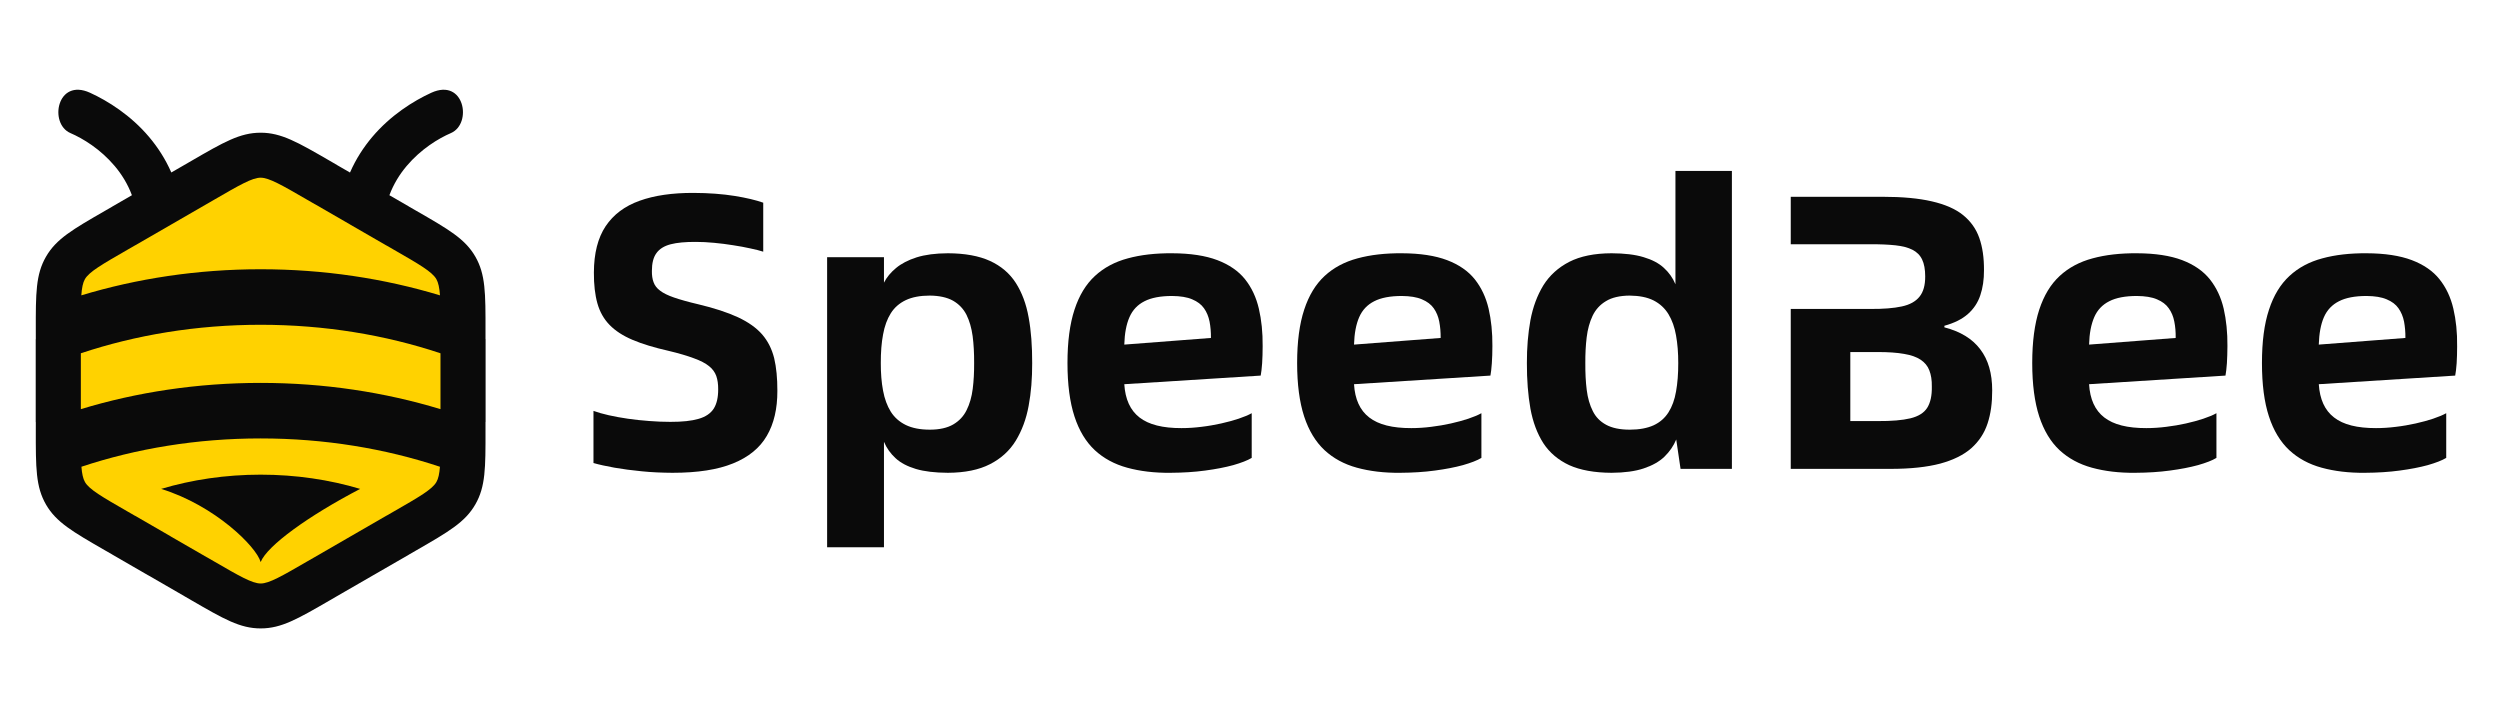 <svg xmlns="http://www.w3.org/2000/svg" id="_&#x56FE;&#x5C42;_1" data-name="&#x56FE;&#x5C42; 1" viewBox="0 0 350 100"><g><path d="M94.173,66.191c3.487,0,6.304-.434,8.461-1.316,2.159-.874,3.735-2.158,4.722-3.86.998-1.703,1.481-3.801,1.475-6.293.006-1.756-.141-3.288-.448-4.579-.324-1.286-.878-2.389-1.672-3.312-.813-.934-1.94-1.732-3.393-2.414-1.446-.668-3.309-1.284-5.574-1.822-1.394-.326-2.518-.646-3.376-.94-.858-.296-1.512-.615-1.96-.966-.458-.338-.755-.736-.911-1.182-.166-.435-.242-.966-.233-1.576,0-1.079.204-1.906.634-2.49.417-.593,1.09-1.008,1.992-1.244.902-.235,2.081-.337,3.522-.332.804,0,1.656.042,2.55.128.908.084,1.78.193,2.664.337.879.134,1.676.278,2.418.446.726.145,1.331.308,1.808.459v-6.859c-1.021-.362-2.359-.682-4.014-.948-1.659-.265-3.578-.416-5.756-.422-2.951-.011-5.472.356-7.533,1.098-2.081.742-3.663,1.93-4.761,3.565-1.09,1.64-1.635,3.796-1.644,6.481-.01,1.689.157,3.131.492,4.325.337,1.19.908,2.197,1.703,3.011.795.82,1.865,1.519,3.219,2.093,1.354.578,3.043,1.085,5.066,1.545,1.441.342,2.628.699,3.529,1.037.921.332,1.623.701,2.114,1.098.488.387.824.857,1.011,1.376.181.523.274,1.145.266,1.864.007,1.127-.199,2.027-.615,2.697-.424.665-1.129,1.152-2.105,1.435-.982.291-2.302.435-3.982.429-.969,0-1.959-.041-2.967-.121-1.011-.072-1.998-.181-2.968-.319-.962-.139-1.856-.302-2.682-.488-.829-.187-1.544-.392-2.14-.609v7.299c.795.23,1.773.44,2.937.652,1.162.205,2.431.369,3.823.506,1.393.145,2.834.2,4.327.211Z" style="fill: #0a0a0a; stroke-width: 0px;"></path><path d="M132.701,35.457c-1.727.007-3.191.2-4.38.574-1.187.38-2.15.881-2.889,1.503-.744.615-1.299,1.296-1.676,2.038v-3.564h-7.959v40.607h7.959v-14.763c.377.893.916,1.648,1.629,2.299.703.652,1.656,1.146,2.837,1.502,1.19.356,2.681.526,4.479.537,2.39-.011,4.358-.411,5.899-1.207,1.54-.784,2.747-1.883,3.608-3.287.858-1.406,1.466-3.036,1.802-4.881.35-1.858.502-3.85.496-5.991.006-2.365-.147-4.496-.496-6.384-.337-1.889-.945-3.505-1.802-4.838-.861-1.341-2.068-2.366-3.608-3.072-1.541-.705-3.509-1.066-5.899-1.074h0ZM130.178,60.153c-1.354,0-2.472-.219-3.367-.654-.887-.434-1.592-1.055-2.102-1.864-.509-.819-.869-1.797-1.08-2.944-.221-1.152-.32-2.442-.316-3.866-.004-1.503.094-2.829.316-3.994.211-1.176.571-2.16,1.08-2.969.51-.813,1.216-1.423,2.102-1.845.895-.422,2.013-.635,3.367-.635,1.336.013,2.414.255,3.239.712.823.471,1.455,1.129,1.885,1.968.424.851.712,1.851.868,2.993.147,1.146.217,2.406.208,3.77.009,1.286-.054,2.486-.197,3.614-.142,1.123-.424,2.112-.847,2.961-.419.864-1.045,1.528-1.872,2.016-.82.483-1.924.737-3.284.737Z" style="fill: #0a0a0a; stroke-width: 0px;"></path><path d="M176.771,48.466c.019-1.912-.16-3.669-.531-5.25-.364-1.579-1.01-2.956-1.933-4.12-.923-1.152-2.217-2.045-3.88-2.678-1.657-.628-3.772-.953-6.333-.961-2.321-.017-4.391.218-6.195.712-1.816.484-3.349,1.303-4.604,2.462-1.264,1.164-2.216,2.734-2.863,4.718-.658,1.997-.985,4.482-.985,7.475,0,2.992.327,5.478.978,7.475.646,1.986,1.597,3.553,2.839,4.718,1.243,1.151,2.757,1.973,4.544,2.461,1.78.49,3.801.737,6.071.713,1.724-.011,3.346-.108,4.848-.314,1.5-.199,2.809-.452,3.93-.76,1.127-.326,1.984-.651,2.583-1.013v-6.256c-.486.271-1.101.519-1.84.772-.729.247-1.546.459-2.436.664-.886.193-1.805.361-2.76.471-.943.12-1.876.18-2.795.18-2.62.007-4.578-.481-5.876-1.489-1.294-1-1.999-2.552-2.131-4.658l19.098-1.206c.083-.429.147-1.008.201-1.732.046-.731.071-1.528.071-2.383h0ZM157.401,48.243c.044-1.551.28-2.831.723-3.837.44-1.009,1.14-1.745,2.101-2.232.963-.495,2.254-.737,3.868-.737,1.162.012,2.097.157,2.818.471.724.302,1.275.718,1.649,1.248.386.544.636,1.166.778,1.866.139.717.2,1.477.193,2.291l-12.13.931Z" style="fill: #0a0a0a; stroke-width: 0px;"></path><path d="M208.936,48.466c.016-1.912-.165-3.669-.53-5.25-.369-1.579-1.016-2.956-1.941-4.12-.924-1.152-2.211-2.045-3.876-2.678-1.66-.628-3.772-.953-6.331-.961-2.324-.017-4.391.218-6.202.712-1.809.484-3.353,1.303-4.604,2.462-1.259,1.164-2.213,2.734-2.863,4.718-.659,1.997-.99,4.482-.99,7.475,0,2.992.331,5.478.981,7.475.653,1.986,1.605,3.553,2.849,4.718,1.241,1.151,2.751,1.973,4.536,2.461,1.785.49,3.806.737,6.071.713,1.727-.011,3.349-.108,4.85-.314,1.5-.199,2.807-.452,3.928-.76,1.129-.326,1.99-.651,2.583-1.013v-6.256c-.485.271-1.095.519-1.837.772-.735.247-1.545.459-2.432.664-.888.193-1.812.361-2.764.471-.94.12-1.878.18-2.789.18-2.625.007-4.581-.481-5.88-1.489-1.303-1-2.007-2.552-2.132-4.658l19.098-1.206c.083-.429.143-1.008.197-1.732.052-.731.077-1.528.077-2.383h0ZM189.563,48.243c.046-1.551.282-2.831.723-3.837.439-1.009,1.143-1.745,2.103-2.232.961-.495,2.248-.737,3.87-.737,1.16.012,2.096.157,2.815.471.725.302,1.272.718,1.649,1.248.383.544.639,1.166.773,1.866.139.717.204,1.477.197,2.291l-12.13.931Z" style="fill: #0a0a0a; stroke-width: 0px;"></path><path d="M234.562,23.929v15.866c-.37-.887-.909-1.645-1.623-2.297-.705-.652-1.66-1.148-2.84-1.497-1.189-.363-2.679-.537-4.483-.544-2.396.007-4.37.41-5.924,1.202-1.537.797-2.751,1.893-3.621,3.287-.862,1.412-1.466,3.041-1.813,4.888-.334,1.858-.501,3.849-.494,5.99-.007,2.372.16,4.494.494,6.389.348,1.882.951,3.493,1.813,4.839.87,1.326,2.084,2.353,3.621,3.07,1.555.7,3.528,1.058,5.924,1.069,1.804-.011,3.306-.211,4.512-.617,1.195-.398,2.166-.939,2.894-1.64.73-.712,1.275-1.502,1.65-2.408l.605,4.115h7.189V23.929h-7.904ZM228.144,60.153c-1.357,0-2.462-.235-3.283-.683-.838-.451-1.46-1.086-1.872-1.924-.42-.833-.706-1.81-.847-2.95-.145-1.134-.205-2.389-.197-3.771-.008-1.272.052-2.467.19-3.602.136-1.133.416-2.136.827-3.009.422-.881,1.046-1.563,1.875-2.057.828-.508,1.938-.761,3.307-.774,1.357.013,2.467.231,3.355.677.886.452,1.579,1.093,2.086,1.925.506.832.863,1.835,1.062,2.987.205,1.146.313,2.441.308,3.854.006,1.502-.102,2.824-.308,3.976-.199,1.164-.556,2.136-1.062,2.931-.506.797-1.2,1.4-2.086,1.812-.888.398-1.998.61-3.355.61Z" style="fill: #0a0a0a; stroke-width: 0px;"></path><path d="M250.706,65.642h13.993c2.769,0,5.069-.248,6.927-.736,1.833-.501,3.286-1.213,4.36-2.16,1.056-.947,1.822-2.086,2.269-3.451.451-1.351.659-2.901.652-4.633,0-2.383-.551-4.302-1.682-5.773-1.107-1.467-2.781-2.486-5.01-3.059v-.223c1.38-.379,2.483-.929,3.294-1.648.815-.723,1.396-1.598,1.732-2.618.351-1.032.525-2.203.516-3.523.009-1.713-.199-3.21-.654-4.501-.446-1.278-1.214-2.348-2.269-3.203-1.067-.864-2.528-1.497-4.359-1.92-1.859-.435-4.161-.644-6.928-.644h-12.842v6.647h11.135c1.374-.011,2.541.043,3.513.145.979.109,1.77.313,2.385.622.613.313,1.07.761,1.357,1.365.29.596.433,1.393.433,2.364.007,1.242-.259,2.177-.79,2.834-.53.67-1.357,1.135-2.493,1.377-1.126.247-2.599.361-4.405.349h-11.135v22.389h0ZM259.044,58.951v-9.665h3.839c1.477,0,2.71.084,3.688.26.977.162,1.759.439,2.325.819.567.382.98.871,1.212,1.49.242.616.366,1.377.348,2.264.028,1.283-.202,2.274-.653,2.986-.454.705-1.233,1.187-2.346,1.46-1.103.266-2.637.398-4.575.385h-3.839Z" style="fill: #0a0a0a; stroke-width: 0px;"></path><path d="M311.841,48.466c.017-1.912-.164-3.669-.525-5.25-.368-1.579-1.019-2.956-1.941-4.12-.931-1.152-2.213-2.045-3.876-2.678-1.658-.628-3.77-.953-6.335-.961-2.325-.017-4.391.218-6.201.712-1.811.484-3.352,1.303-4.604,2.462-1.267,1.164-2.21,2.734-2.864,4.718-.651,1.997-.983,4.482-.983,7.475,0,2.992.332,5.478.977,7.475.653,1.986,1.598,3.553,2.841,4.718,1.247,1.151,2.756,1.973,4.539,2.461,1.78.49,3.803.737,6.073.713,1.73-.011,3.347-.108,4.843-.314,1.502-.199,2.811-.452,3.937-.76,1.129-.326,1.991-.651,2.578-1.013v-6.256c-.479.271-1.091.519-1.838.772-.731.247-1.54.459-2.43.664-.886.193-1.812.361-2.766.471-.938.12-1.87.18-2.784.18-2.626.007-4.582-.481-5.881-1.489-1.301-1-2.006-2.552-2.131-4.658l19.096-1.206c.086-.429.145-1.008.201-1.732.038-.731.073-1.528.073-2.383h0ZM292.472,48.243c.038-1.551.284-2.831.721-3.837.437-1.009,1.139-1.745,2.102-2.232.962-.495,2.248-.737,3.87-.737,1.158.012,2.1.157,2.818.471.721.302,1.269.718,1.64,1.248.39.544.647,1.166.78,1.866.145.717.204,1.477.193,2.291l-12.124.931Z" style="fill: #0a0a0a; stroke-width: 0px;"></path><path d="M343.997,48.466c.03-1.912-.157-3.669-.527-5.25-.366-1.579-1.01-2.956-1.94-4.12-.918-1.152-2.213-2.045-3.876-2.678-1.66-.628-3.772-.953-6.333-.961-2.319-.017-4.388.218-6.194.712-1.816.484-3.35,1.303-4.6,2.462-1.264,1.164-2.219,2.734-2.866,4.718-.665,1.997-.987,4.482-.987,7.475,0,2.992.322,5.478.977,7.475.645,1.986,1.6,3.553,2.841,4.718,1.244,1.151,2.751,1.973,4.544,2.461,1.78.49,3.804.737,6.069.713,1.725-.011,3.348-.108,4.851-.314,1.496-.199,2.808-.452,3.934-.76,1.123-.326,1.979-.651,2.581-1.013v-6.256c-.493.271-1.106.519-1.843.772-.728.247-1.55.459-2.433.664-.888.193-1.806.361-2.761.471-.943.12-1.873.18-2.79.18-2.631.007-4.586-.481-5.875-1.489-1.303-1-2.004-2.552-2.138-4.658l19.096-1.206c.085-.429.152-1.008.204-1.732.044-.731.067-1.528.067-2.383h0ZM324.629,48.243c.051-1.551.279-2.831.719-3.837.442-1.009,1.144-1.745,2.106-2.232.959-.495,2.25-.737,3.866-.737,1.171.012,2.098.157,2.818.471.731.302,1.278.718,1.648,1.248.382.544.642,1.166.781,1.866.133.717.2,1.477.19,2.291l-12.128.931Z" style="fill: #0a0a0a; stroke-width: 0px;"></path></g><g><path d="M47.194,23.113l1.805,1.042c.826-1.896,1.909-3.551,3.114-4.98,2.568-3.04,5.772-5.049,8.266-6.188,4.64-2.12,5.781,4.334,2.748,5.644-1.747.753-4.189,2.231-6.203,4.616-.966,1.144-1.816,2.499-2.409,4.084l2.735,1.58-.003.006,1.032.593c4.549,2.618,6.83,3.931,8.263,6.406,1.439,2.491,1.436,5.131,1.429,10.42v1.127h.013v11.607h-.013v1.201c.007,5.234.01,7.858-1.423,10.346-1.439,2.5-3.727,3.818-8.31,6.457l-.964.556.003.005-5.041,2.908-5.012,2.893-1.037.603c-4.528,2.62-6.801,3.939-9.687,3.939-2.89.006-5.171-1.318-9.739-3.962l-.976-.565.002-.002-5.03-2.906h-.012l-5.012-2.895.004-.005-1.034-.593c-4.547-2.618-6.827-3.934-8.26-6.407-1.439-2.488-1.436-5.132-1.431-10.419l.002-1.126h-.014v-11.606h.014l-.002-1.202c-.007-5.234-.01-7.858,1.425-10.348,1.439-2.499,3.726-3.815,8.31-6.456l.963-.556-.003-.004,2.761-1.595c-.594-1.586-1.442-2.94-2.407-4.084-2.014-2.385-4.454-3.862-6.203-4.616-3.034-1.31-1.893-7.763,2.749-5.644,2.496,1.139,5.699,3.148,8.265,6.188,1.204,1.427,2.284,3.078,3.111,4.972l1.776-1.024,1.039-.601c4.53-2.626,6.801-3.939,9.687-3.943,2.889-.001,5.17,1.32,9.739,3.965l.974.564-.003.004Z" style="fill: #0a0a0a; stroke-width: 0px;"></path><path d="M11.385,41.349c7.794-2.358,16.262-3.654,25.107-3.654s17.311,1.296,25.106,3.654c-.077-1.063-.229-1.784-.509-2.272-.6-1.036-2.384-2.064-5.943-4.111l-1.042-.601h-.013l-5.012-2.894.003-.004-5.028-2.904h-.015l-.973-.562c-3.603-2.088-5.4-3.125-6.582-3.125-1.175.001-2.961,1.035-6.527,3.101l-1.04.601-5.013,2.895-5.04,2.909h-.011l-.975.564c-3.602,2.072-5.398,3.107-5.99,4.135-.281.488-.429,1.209-.503,2.271Z" style="fill: #ffd200; stroke-width: 0px;"></path><path d="M61.591,65.345c-7.686-2.55-16.17-3.965-25.099-3.965-8.926,0-17.411,1.412-25.094,3.964.079.992.228,1.674.499,2.145.599,1.036,2.382,2.064,5.941,4.11l1.042.601h.015l5.01,2.895-.003.006,5.029,2.903h.013l.974.562c3.599,2.087,5.398,3.126,6.582,3.123,1.171,0,2.961-1.033,6.525-3.099l1.042-.598,5.012-2.896,5.039-2.911h.015l.974-.562c3.603-2.071,5.399-3.106,5.989-4.137.271-.466.419-1.147.496-2.138Z" style="fill: #ffd200; stroke-width: 0px;"></path><path d="M36.492,53.606c8.872,0,17.361,1.302,25.176,3.675v-7.822c-7.708-2.568-16.217-3.99-25.176-3.99-8.957,0-17.47,1.422-25.174,3.99v7.822c7.813-2.374,16.304-3.675,25.174-3.675Z" style="fill: #ffd200; stroke-width: 0px;"></path><path d="M36.492,66.452c4.927,0,9.636.71,13.929,1.994-7.164,3.732-13.006,7.929-13.929,10.242-.588-2.145-6.397-7.911-13.931-10.242,4.298-1.285,9.002-1.994,13.931-1.994Z" style="fill: #0a0a0a; stroke-width: 0px;"></path></g></svg>